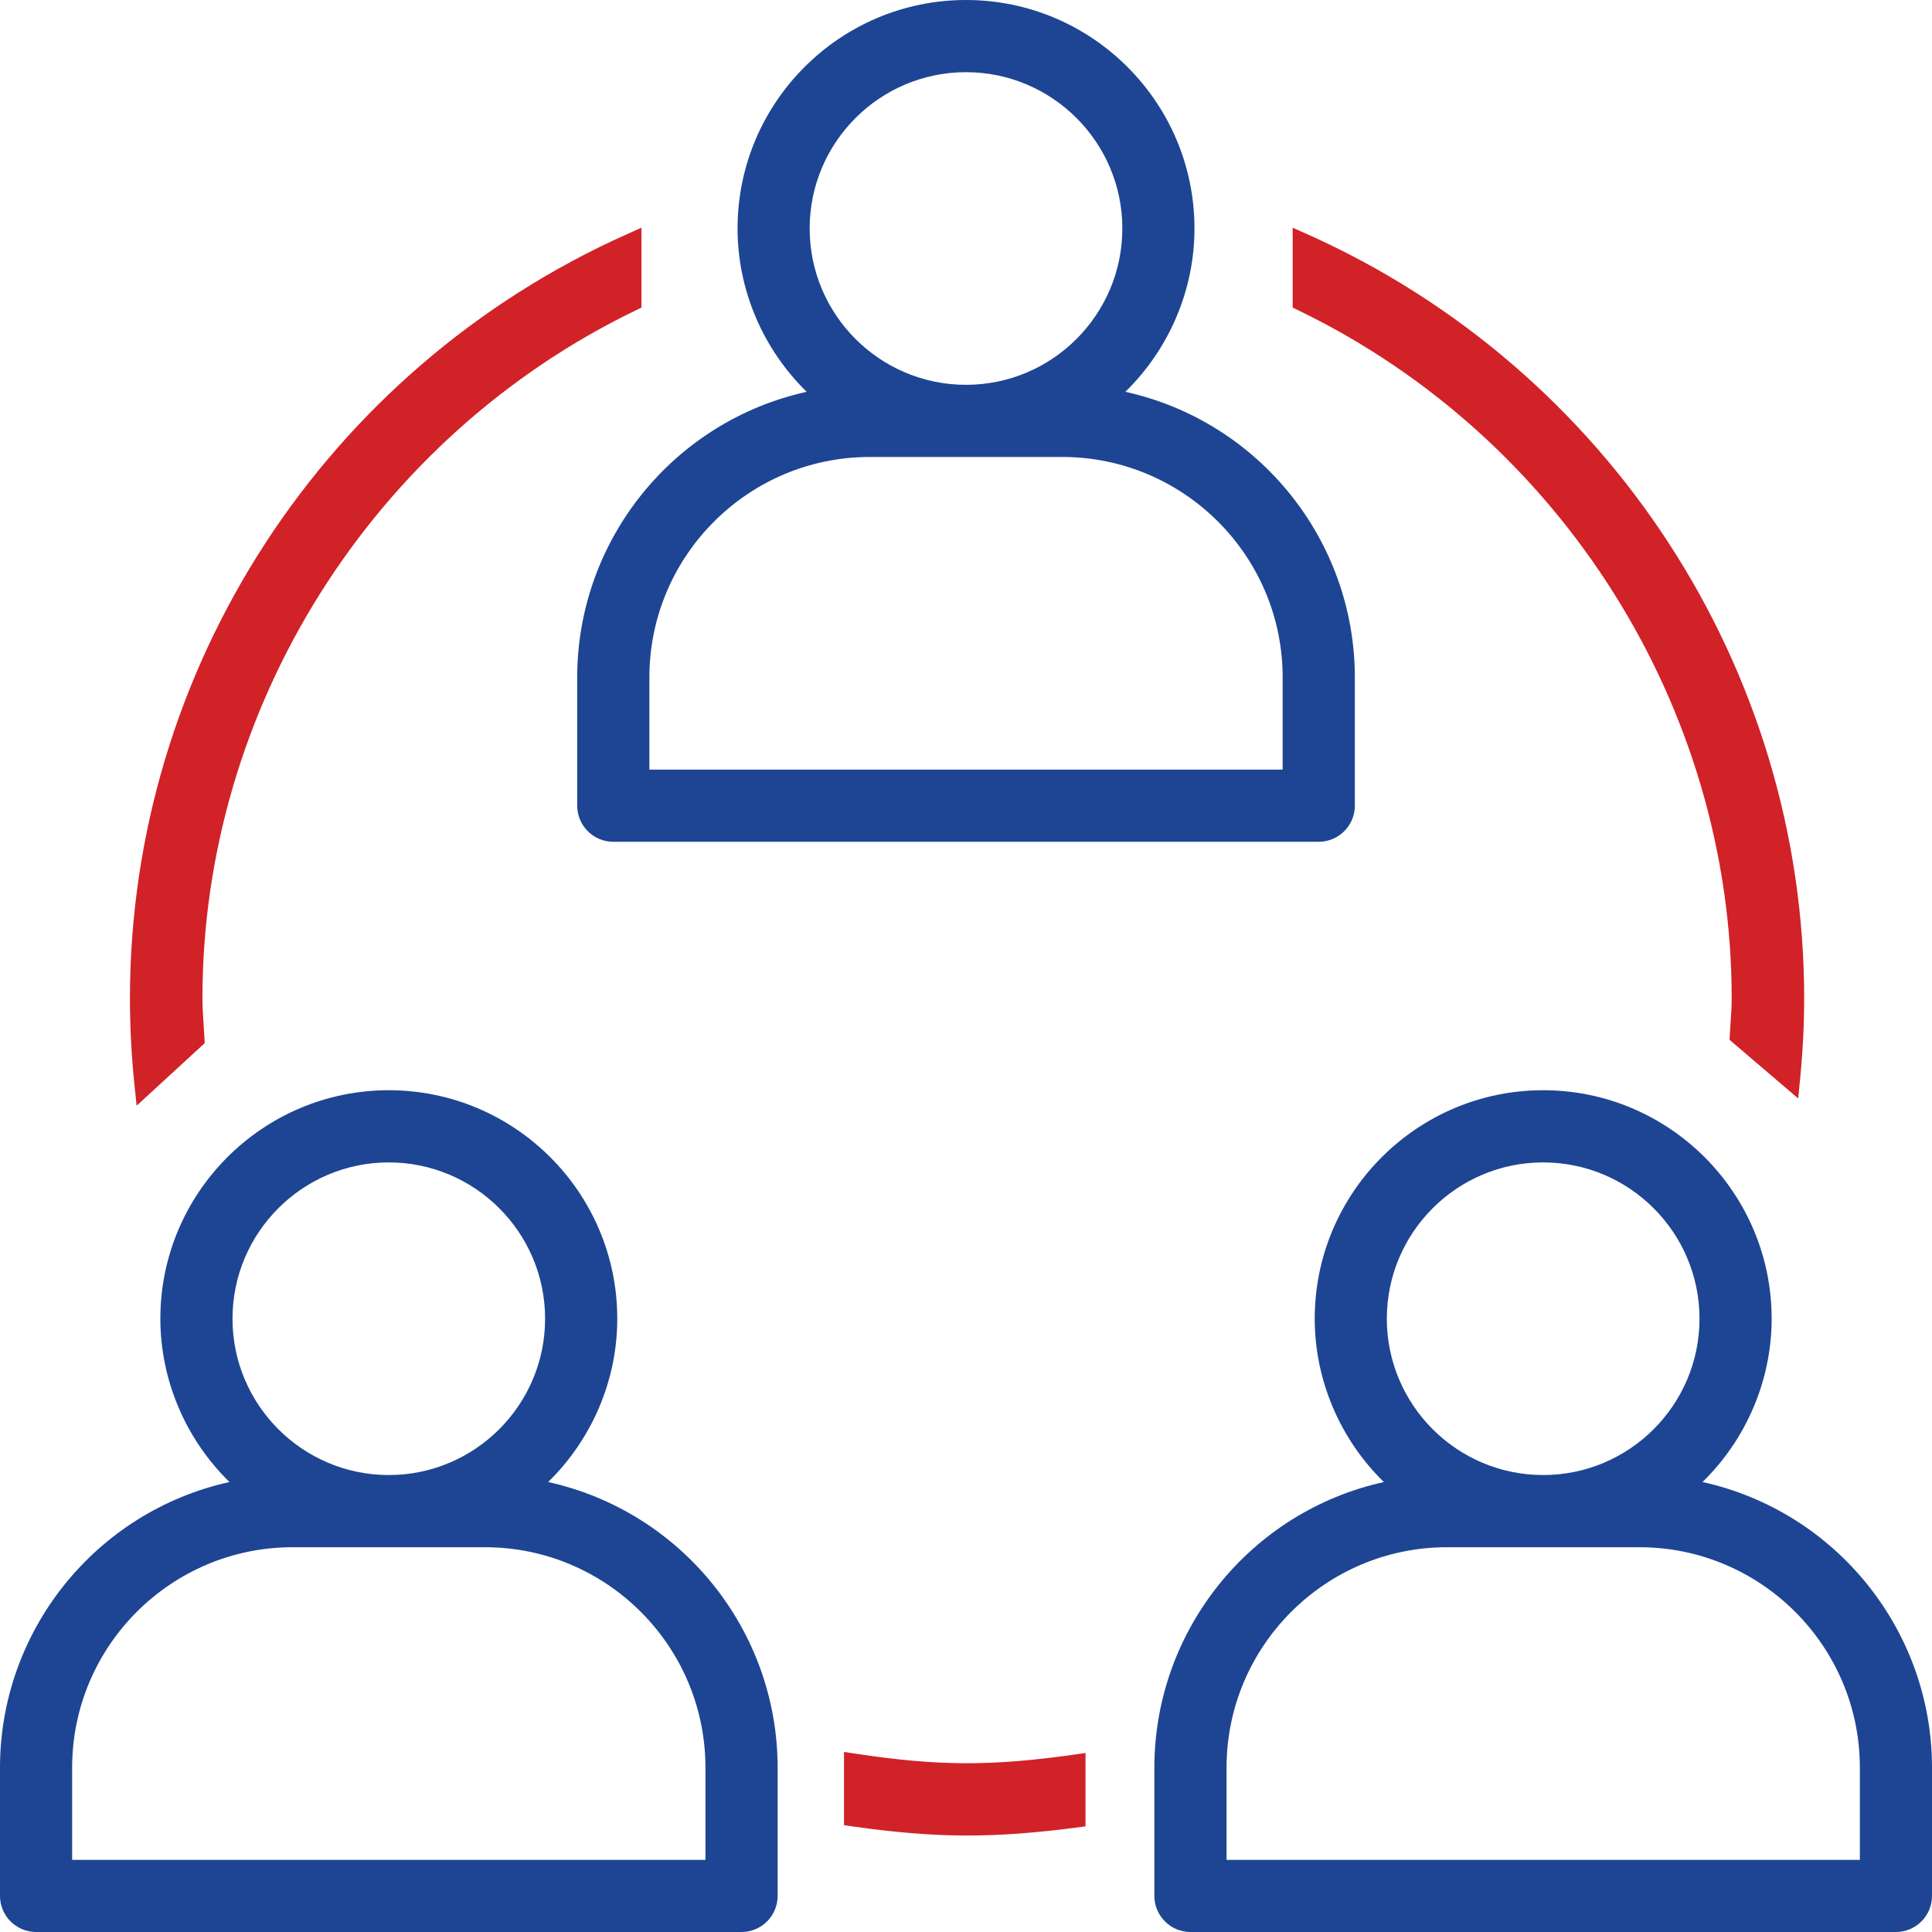 <?xml version="1.0" encoding="iso-8859-1"?>
<!-- Generator: Adobe Illustrator 17.0.0, SVG Export Plug-In . SVG Version: 6.00 Build 0)  -->
<!DOCTYPE svg PUBLIC "-//W3C//DTD SVG 1.1//EN" "http://www.w3.org/Graphics/SVG/1.1/DTD/svg11.dtd">
<svg version="1.1" id="Layer_1" xmlns="http://www.w3.org/2000/svg" xmlns:xlink="http://www.w3.org/1999/xlink" x="0px" y="0px"
	 width="50px" height="50px" viewBox="0 0 50 50" style="enable-background:new 0 0 50 50;" xml:space="preserve">
<g>
	<defs>
		<rect id="SVGID_1_" width="50" height="50"/>
	</defs>
	<clipPath id="SVGID_2_">
		<use xlink:href="#SVGID_1_"  style="overflow:visible;"/>
	</clipPath>
	<path style="clip-path:url(#SVGID_2_);fill:#1D4593;" d="M14.938,17.532v3.32c0,0.514,0.419,0.933,0.934,0.933h18.257
		c0.515,0,0.934-0.419,0.934-0.933v-3.32c0-3.553-2.485-6.63-5.939-7.392c1.139-1.113,1.789-2.642,1.789-4.227
		C30.913,2.653,28.261,0,25,0c-3.26,0-5.912,2.653-5.912,5.913c0,1.584,0.65,3.113,1.789,4.227
		C17.423,10.902,14.938,13.979,14.938,17.532 M25,1.868c2.231,0,4.046,1.815,4.046,4.045c0,2.231-1.815,4.046-4.046,4.046
		s-4.046-1.815-4.046-4.046C20.954,3.683,22.769,1.868,25,1.868 M22.511,11.826h4.979c3.145,0,5.705,2.559,5.705,5.705v2.386H16.806
		v-2.386C16.806,14.386,19.365,11.826,22.511,11.826"/>
	<path style="clip-path:url(#SVGID_2_);fill:#1D4593;" d="M14.186,38.355c1.139-1.113,1.789-2.642,1.789-4.227
		c0-3.26-2.652-5.913-5.913-5.913c-3.26,0-5.912,2.653-5.912,5.913c0,1.584,0.65,3.113,1.789,4.227C2.485,39.117,0,42.194,0,45.747
		v3.32C0,49.581,0.419,50,0.934,50h18.257c0.515,0,0.934-0.419,0.934-0.933v-3.32C20.125,42.194,17.64,39.117,14.186,38.355
		 M10.062,30.083c2.23,0,4.045,1.815,4.045,4.045c0,2.231-1.815,4.046-4.045,4.046c-2.231,0-4.045-1.815-4.045-4.046
		C6.017,31.898,7.831,30.083,10.062,30.083 M7.572,40.042h4.98c3.145,0,5.705,2.559,5.705,5.705v2.386H1.867v-2.386
		C1.867,42.601,4.426,40.042,7.572,40.042"/>
	<path style="clip-path:url(#SVGID_2_);fill:#1D4593;" d="M44.061,38.355c1.139-1.113,1.789-2.642,1.789-4.227
		c0-3.26-2.652-5.913-5.913-5.913c-3.26,0-5.912,2.653-5.912,5.913c0,1.584,0.65,3.113,1.789,4.227
		c-3.454,0.762-5.939,3.839-5.939,7.392v3.32c0,0.514,0.419,0.933,0.934,0.933h18.257C49.581,50,50,49.581,50,49.067v-3.32
		C50,42.194,47.515,39.117,44.061,38.355 M39.937,30.083c2.231,0,4.046,1.815,4.046,4.045c0,2.231-1.815,4.046-4.046,4.046
		s-4.046-1.815-4.046-4.046C35.891,31.898,37.706,30.083,39.937,30.083 M37.448,40.042h4.979c3.146,0,5.706,2.559,5.706,5.705v2.386
		h-16.39v-2.386C31.743,42.601,34.302,40.042,37.448,40.042"/>
	<path style="clip-path:url(#SVGID_2_);fill:#D12227;" d="M44.816,25.839c0,0.203-0.014,0.403-0.027,0.602
		c-0.009,0.114-0.016,0.228-0.022,0.343l-0.006,0.127l1.776,1.517l0.049-0.497c0.071-0.735,0.106-1.419,0.106-2.092
		c0-8.527-5.052-16.293-12.871-19.783l-0.367-0.163V7.96l0.148,0.072C40.414,11.326,44.816,18.316,44.816,25.839"/>
	<path style="clip-path:url(#SVGID_2_);fill:#D12227;" d="M3.536,28.615l1.762-1.619l-0.027-0.461
		c-0.016-0.231-0.032-0.461-0.032-0.696c0-7.523,4.402-14.513,11.214-17.807l0.148-0.071V5.893l-0.367,0.164
		C8.415,9.547,3.363,17.312,3.363,25.839c0,0.737,0.04,1.497,0.119,2.26L3.536,28.615z"/>
	<path style="clip-path:url(#SVGID_2_);fill:#D12227;" d="M22.142,45.385l-0.299-0.045v1.896l0.224,0.032
		c1.129,0.16,2.07,0.235,2.96,0.235c0.864,0,1.766-0.066,2.841-0.207l0.225-0.03v-1.898l-0.297,0.042
		C25.648,45.713,24.275,45.708,22.142,45.385"/>
</g>
</svg>
